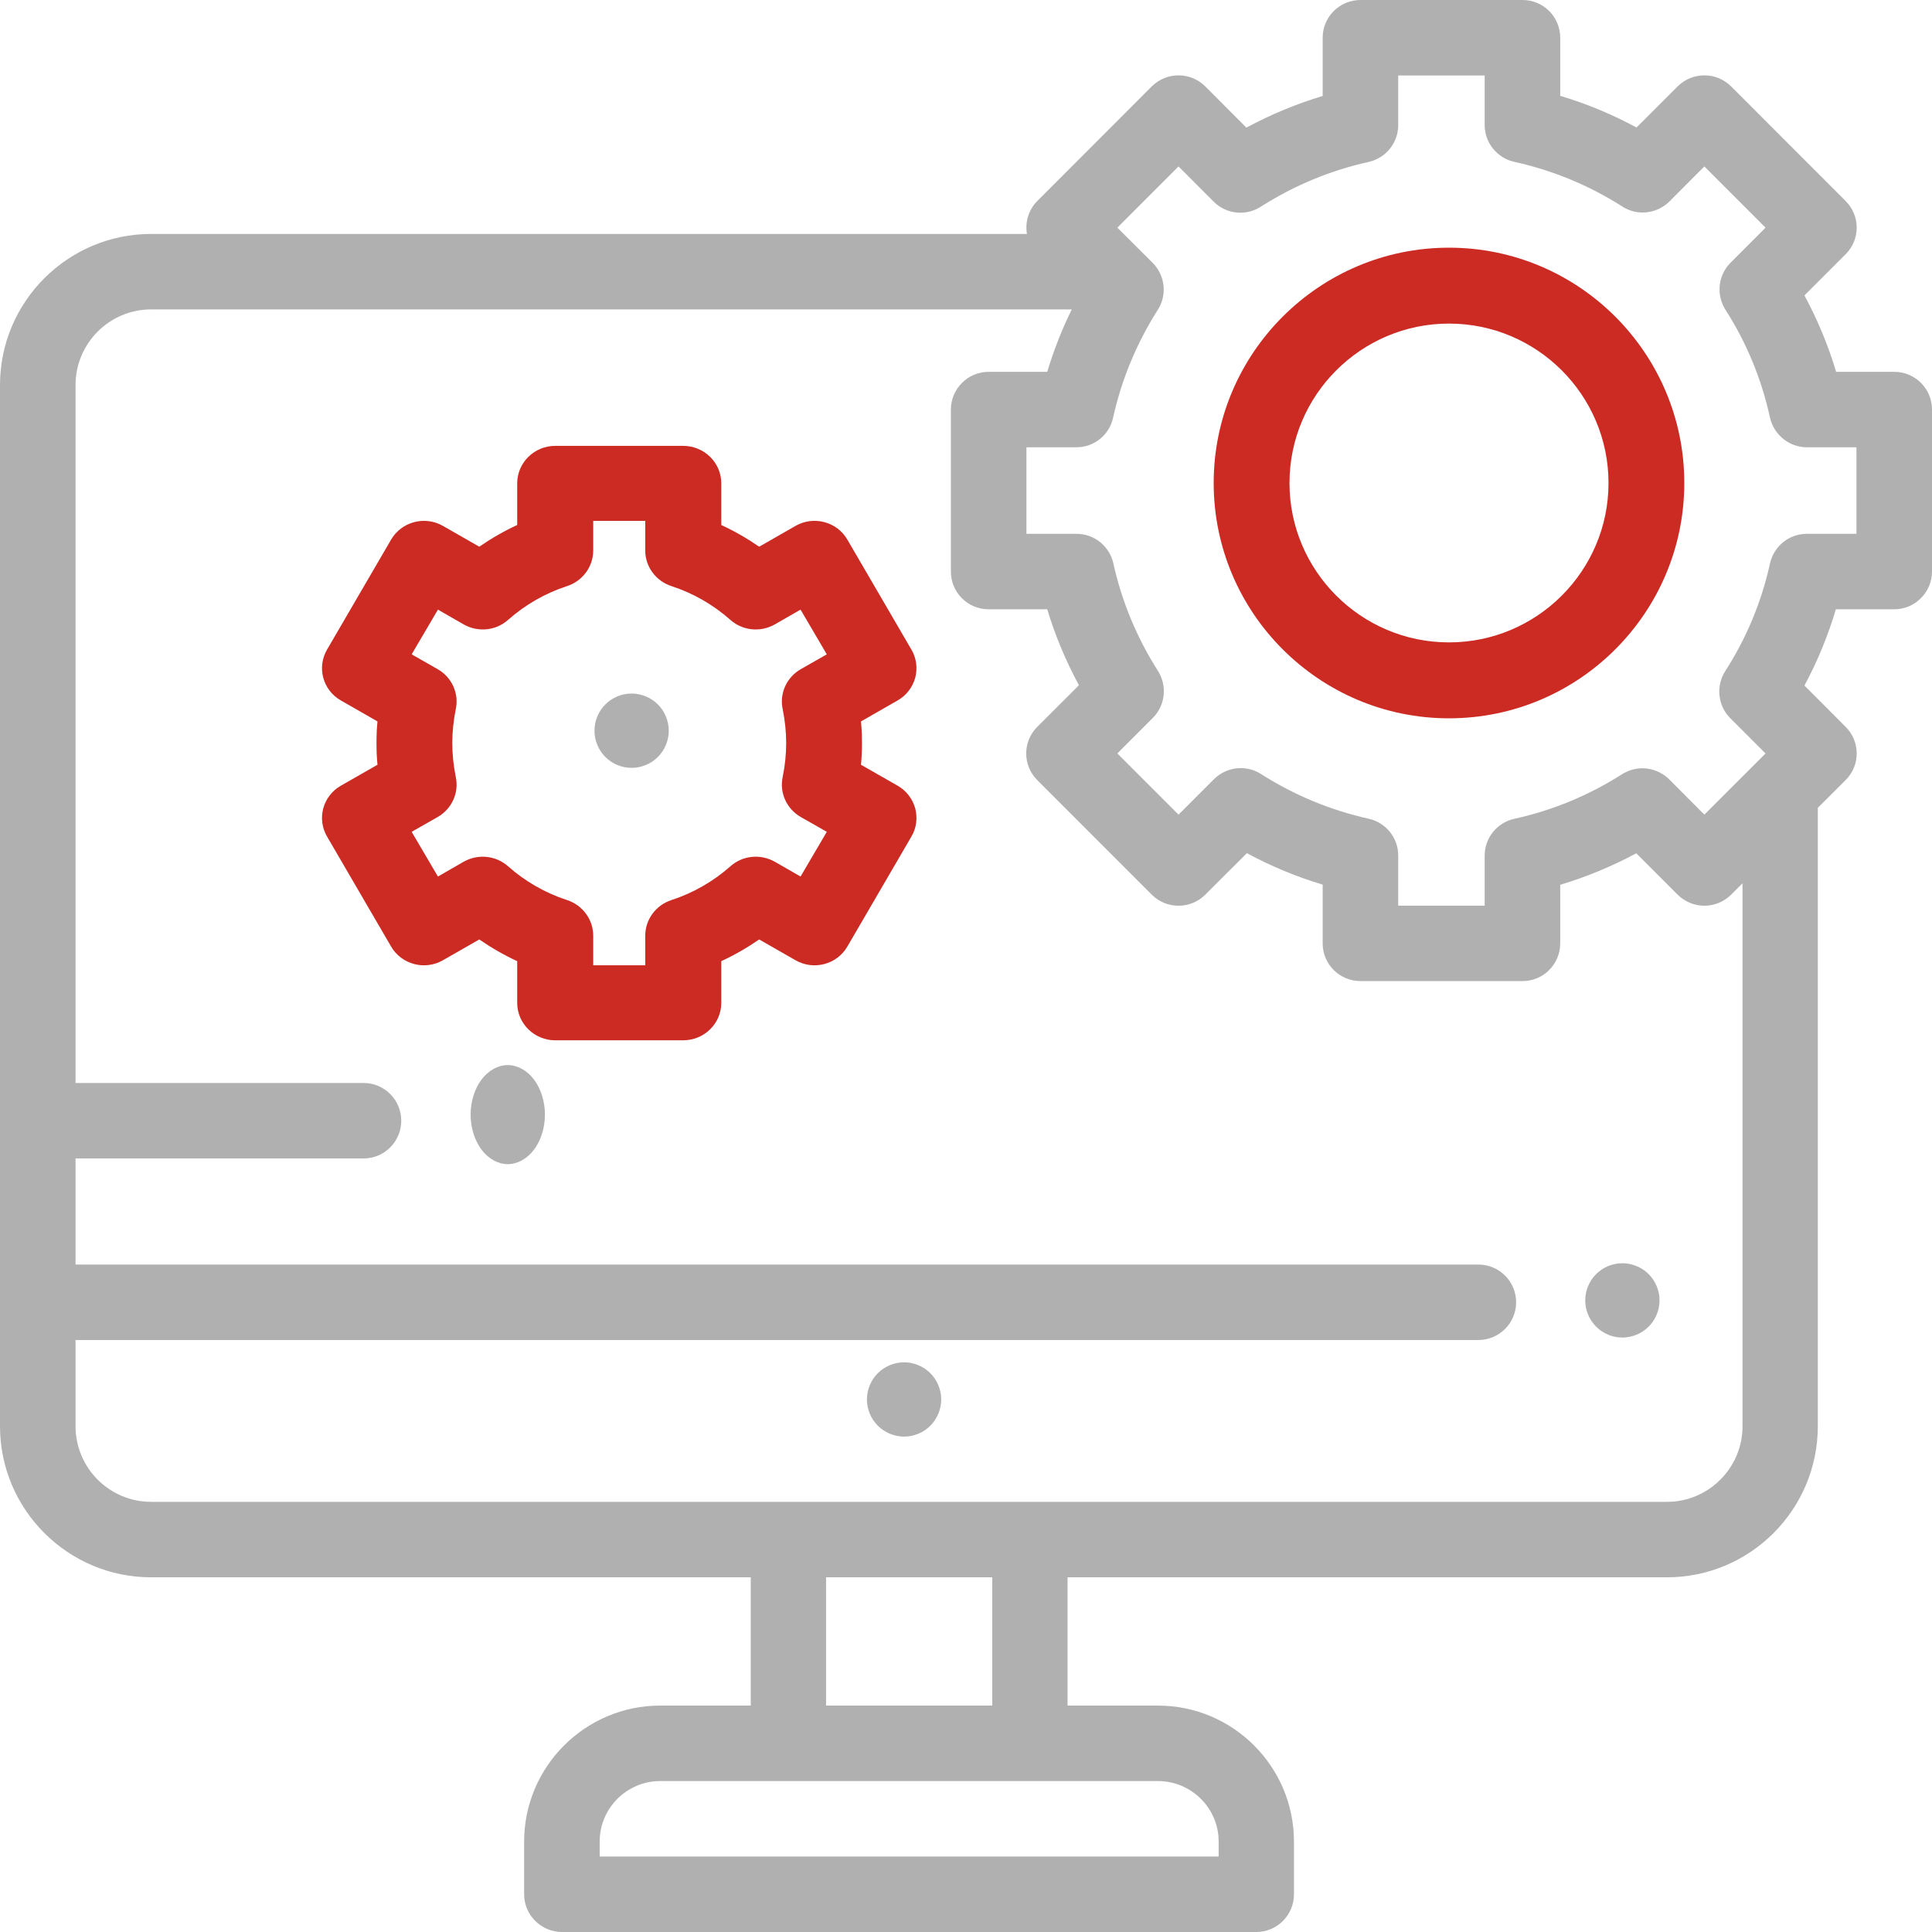 <svg width="80" height="80" viewBox="0 0 80 80" fill="none" xmlns="http://www.w3.org/2000/svg">
<path fill-rule="evenodd" clip-rule="evenodd" d="M37.436 56.41C37.036 56.41 36.636 56.574 36.349 56.861C36.062 57.148 35.898 57.543 35.898 57.949C35.898 58.354 36.062 58.751 36.349 59.036C36.636 59.322 37.036 59.487 37.436 59.487C37.836 59.487 38.236 59.323 38.523 59.036C38.81 58.749 38.974 58.354 38.974 57.949C38.974 57.543 38.81 57.148 38.523 56.861C38.236 56.574 37.836 56.41 37.436 56.41Z" fill="#B1B0B0"/>
<path fill-rule="evenodd" clip-rule="evenodd" d="M67.18 52.308C66.769 52.308 66.379 52.472 66.092 52.758C65.805 53.045 65.641 53.44 65.641 53.846C65.641 54.251 65.805 54.648 66.092 54.933C66.379 55.221 66.769 55.385 67.18 55.385C67.58 55.385 67.98 55.221 68.267 54.933C68.554 54.646 68.718 54.251 68.718 53.846C68.718 53.442 68.554 53.045 68.267 52.758C67.98 52.472 67.58 52.308 67.18 52.308Z" fill="#B1B0B0"/>
<path fill-rule="evenodd" clip-rule="evenodd" d="M21.026 44.103C20.625 44.103 20.226 44.322 19.938 44.704C19.651 45.085 19.487 45.614 19.487 46.154C19.487 46.693 19.651 47.223 19.938 47.604C20.226 47.986 20.625 48.205 21.026 48.205C21.425 48.205 21.826 47.986 22.113 47.604C22.4 47.223 22.564 46.693 22.564 46.154C22.564 45.614 22.4 45.085 22.113 44.704C21.826 44.322 21.425 44.103 21.026 44.103Z" fill="#B1B0B0"/>
<path fill-rule="evenodd" clip-rule="evenodd" d="M80 16.959C80 16.096 79.303 15.397 78.441 15.397H76.031C75.703 14.3 75.261 13.241 74.718 12.232L76.421 10.53C77.036 9.92 77.036 8.931 76.421 8.321L71.682 3.578C71.067 2.968 70.082 2.968 69.467 3.578L67.764 5.279C66.759 4.735 65.703 4.297 64.605 3.969V1.562C64.605 0.699 63.908 0 63.046 0H56.339C55.467 0 54.769 0.699 54.769 1.562V3.974C53.672 4.304 52.615 4.743 51.61 5.285L49.908 3.578C49.292 2.968 48.308 2.968 47.692 3.578L42.954 8.321C42.585 8.692 42.441 9.205 42.523 9.687H6.256C2.81 9.687 0 12.493 0 15.943V59.057C0 62.507 2.81 65.313 6.256 65.313H31.087V70.625H27.333C24.236 70.625 21.703 73.151 21.703 76.255V78.438C21.703 79.3 22.41 80 23.272 80H52.02C52.882 80 53.58 79.3 53.58 78.438V76.255C53.58 73.151 51.056 70.625 47.949 70.625H44.205V65.313H69.026C72.472 65.313 75.272 62.507 75.272 59.057V33.45L76.421 32.304C76.718 32.011 76.882 31.613 76.882 31.199C76.882 30.785 76.718 30.388 76.421 30.094L74.718 28.387C75.261 27.38 75.692 26.324 76.02 25.229H78.441C78.851 25.229 79.251 25.064 79.538 24.771C79.836 24.478 80 24.081 80 23.667V16.959ZM50.462 76.255V76.875H24.831V76.255C24.831 74.874 25.959 73.75 27.333 73.75H47.949C49.333 73.75 50.462 74.874 50.462 76.255ZM41.087 70.625H34.205V65.313H41.087V70.625ZM72.154 59.057C72.154 60.784 70.749 62.188 69.026 62.188H6.256C4.533 62.188 3.128 60.784 3.128 59.057V55.487H61.21C62.082 55.487 62.779 54.788 62.779 53.924C62.779 53.062 62.082 52.362 61.21 52.362H3.128V47.969H15.056C15.918 47.969 16.615 47.269 16.615 46.406C16.615 45.544 15.918 44.844 15.056 44.844H3.128V15.943C3.128 14.216 4.533 12.812 6.256 12.812H44.38C43.969 13.645 43.631 14.508 43.364 15.397H40.933C40.523 15.397 40.123 15.561 39.836 15.854C39.538 16.147 39.374 16.545 39.374 16.959V23.666C39.374 24.529 40.072 25.229 40.933 25.229H43.364C43.692 26.319 44.133 27.37 44.677 28.374L42.954 30.094C42.339 30.705 42.339 31.694 42.954 32.305L47.692 37.047C48.308 37.657 49.292 37.657 49.908 37.047L51.631 35.327C52.626 35.867 53.682 36.304 54.769 36.631V39.063C54.769 39.925 55.467 40.625 56.339 40.625H63.046C63.908 40.625 64.605 39.925 64.605 39.063V36.637C65.692 36.31 66.749 35.874 67.754 35.333L69.467 37.047C69.764 37.34 70.164 37.505 70.574 37.505C70.985 37.505 71.385 37.34 71.682 37.047L72.154 36.575V59.057ZM76.872 22.104H74.82C74.082 22.104 73.456 22.613 73.292 23.328C72.944 24.918 72.318 26.421 71.436 27.794C71.046 28.41 71.128 29.223 71.651 29.743L73.108 31.2L70.574 33.732L69.118 32.271C68.636 31.796 67.908 31.677 67.313 31.978C67.262 32.002 67.21 32.029 67.169 32.057C65.795 32.932 64.297 33.554 62.708 33.904C61.99 34.06 61.477 34.695 61.477 35.429V37.501H57.897V35.425C57.897 34.692 57.385 34.057 56.667 33.9C55.087 33.548 53.59 32.926 52.215 32.051C51.969 31.891 51.672 31.806 51.374 31.806C50.964 31.806 50.564 31.97 50.267 32.264L48.8 33.732L46.267 31.199L47.733 29.73C48.257 29.21 48.339 28.399 47.949 27.782C47.077 26.411 46.451 24.913 46.102 23.328C45.938 22.613 45.313 22.104 44.574 22.104H42.502V18.521H44.574C45.303 18.521 45.938 18.011 46.092 17.294C46.441 15.709 47.067 14.208 47.938 12.836C48.339 12.219 48.246 11.407 47.733 10.887L46.267 9.426L48.8 6.892L50.256 8.35C50.79 8.885 51.621 8.951 52.226 8.546C53.6 7.676 55.087 7.056 56.667 6.707C57.385 6.548 57.897 5.914 57.897 5.182V3.125H61.477V5.176C61.477 5.91 61.99 6.545 62.708 6.703C64.297 7.053 65.805 7.676 67.18 8.554C67.221 8.584 67.272 8.61 67.323 8.635C67.918 8.935 68.646 8.817 69.128 8.342L70.574 6.892L73.108 9.426L71.662 10.875C71.59 10.948 71.518 11.028 71.467 11.113C71.118 11.631 71.118 12.303 71.446 12.824C72.328 14.199 72.944 15.704 73.292 17.294C73.456 18.011 74.092 18.521 74.82 18.521H76.872V22.104Z" fill="#B1B0B0"/>
<path fill-rule="evenodd" clip-rule="evenodd" d="M60 10.256C54.626 10.256 50.256 14.628 50.256 20C50.256 25.372 54.626 29.744 60 29.744C65.374 29.744 69.743 25.372 69.743 20C69.743 14.628 65.374 10.256 60 10.256ZM60 26.6C56.359 26.6 53.395 23.64 53.395 20C53.395 16.36 56.359 13.399 60 13.399C63.641 13.399 66.605 16.36 66.605 20C66.605 23.64 63.641 26.6 60 26.6Z" fill="#CC2B24"/>
<path fill-rule="evenodd" clip-rule="evenodd" d="M26.154 28.718C25.744 28.718 25.354 28.882 25.067 29.168C24.779 29.455 24.616 29.852 24.616 30.258C24.616 30.663 24.779 31.059 25.067 31.346C25.354 31.632 25.744 31.795 26.154 31.795C26.554 31.795 26.954 31.632 27.241 31.346C27.528 31.059 27.692 30.663 27.692 30.258C27.692 29.852 27.528 29.455 27.241 29.168C26.954 28.882 26.554 28.718 26.154 28.718Z" fill="#B1B0B0"/>
<path fill-rule="evenodd" clip-rule="evenodd" d="M37.898 28.066C38 27.668 37.949 27.244 37.733 26.887L35.087 22.344C34.657 21.601 33.692 21.346 32.944 21.775L31.436 22.638C30.933 22.291 30.41 21.991 29.867 21.739V20.015C29.867 19.157 29.159 18.462 28.287 18.462H22.995C22.123 18.462 21.416 19.157 21.416 20.015V21.739C20.872 21.991 20.349 22.291 19.846 22.638L18.339 21.775C17.98 21.569 17.549 21.514 17.149 21.62C16.749 21.727 16.4 21.987 16.195 22.344L13.549 26.887C13.108 27.63 13.364 28.581 14.123 29.009L15.631 29.873C15.6 30.17 15.59 30.47 15.59 30.769C15.59 31.069 15.6 31.368 15.631 31.667L14.123 32.529C13.364 32.958 13.108 33.909 13.549 34.651L16.195 39.195C16.4 39.552 16.749 39.812 17.149 39.919C17.549 40.025 17.98 39.969 18.339 39.763L19.846 38.901C20.349 39.248 20.872 39.548 21.416 39.799V41.524C21.416 42.382 22.123 43.077 22.995 43.077H28.287C29.159 43.077 29.867 42.382 29.867 41.524V39.799C30.41 39.548 30.933 39.248 31.436 38.901L32.944 39.763C33.692 40.193 34.657 39.937 35.087 39.195L37.733 34.651C37.949 34.294 38 33.871 37.898 33.473C37.785 33.075 37.528 32.735 37.159 32.529L35.651 31.667C35.682 31.368 35.692 31.069 35.692 30.769C35.692 30.471 35.682 30.171 35.651 29.873L37.159 29.009C37.528 28.803 37.785 28.464 37.898 28.066ZM32.41 29.369C32.503 29.828 32.554 30.299 32.554 30.769C32.554 31.24 32.503 31.711 32.41 32.169C32.267 32.826 32.574 33.495 33.159 33.831L34.236 34.444L33.149 36.296L32.082 35.682C31.487 35.347 30.749 35.423 30.246 35.87C29.528 36.504 28.708 36.974 27.805 37.269C27.159 37.479 26.718 38.074 26.718 38.745V39.97H24.564V38.745C24.564 38.074 24.123 37.479 23.477 37.269C22.575 36.974 21.754 36.504 21.036 35.87C20.533 35.423 19.795 35.347 19.2 35.682L18.134 36.296L17.046 34.444L18.123 33.831C18.708 33.495 19.015 32.826 18.872 32.169C18.78 31.712 18.728 31.241 18.728 30.769C18.728 30.299 18.78 29.828 18.872 29.369C19.015 28.713 18.708 28.043 18.123 27.709L17.046 27.095L18.134 25.243L19.2 25.856C19.795 26.192 20.533 26.117 21.036 25.67C21.754 25.036 22.575 24.565 23.477 24.27C24.123 24.061 24.564 23.466 24.564 22.795V21.568H26.718V22.795C26.718 23.466 27.159 24.061 27.805 24.27C28.708 24.565 29.528 25.036 30.246 25.67C30.749 26.117 31.487 26.192 32.082 25.856L33.149 25.243L34.236 27.095L33.159 27.709C32.574 28.043 32.267 28.713 32.41 29.369Z" fill="#CC2B24"/>
</svg>
